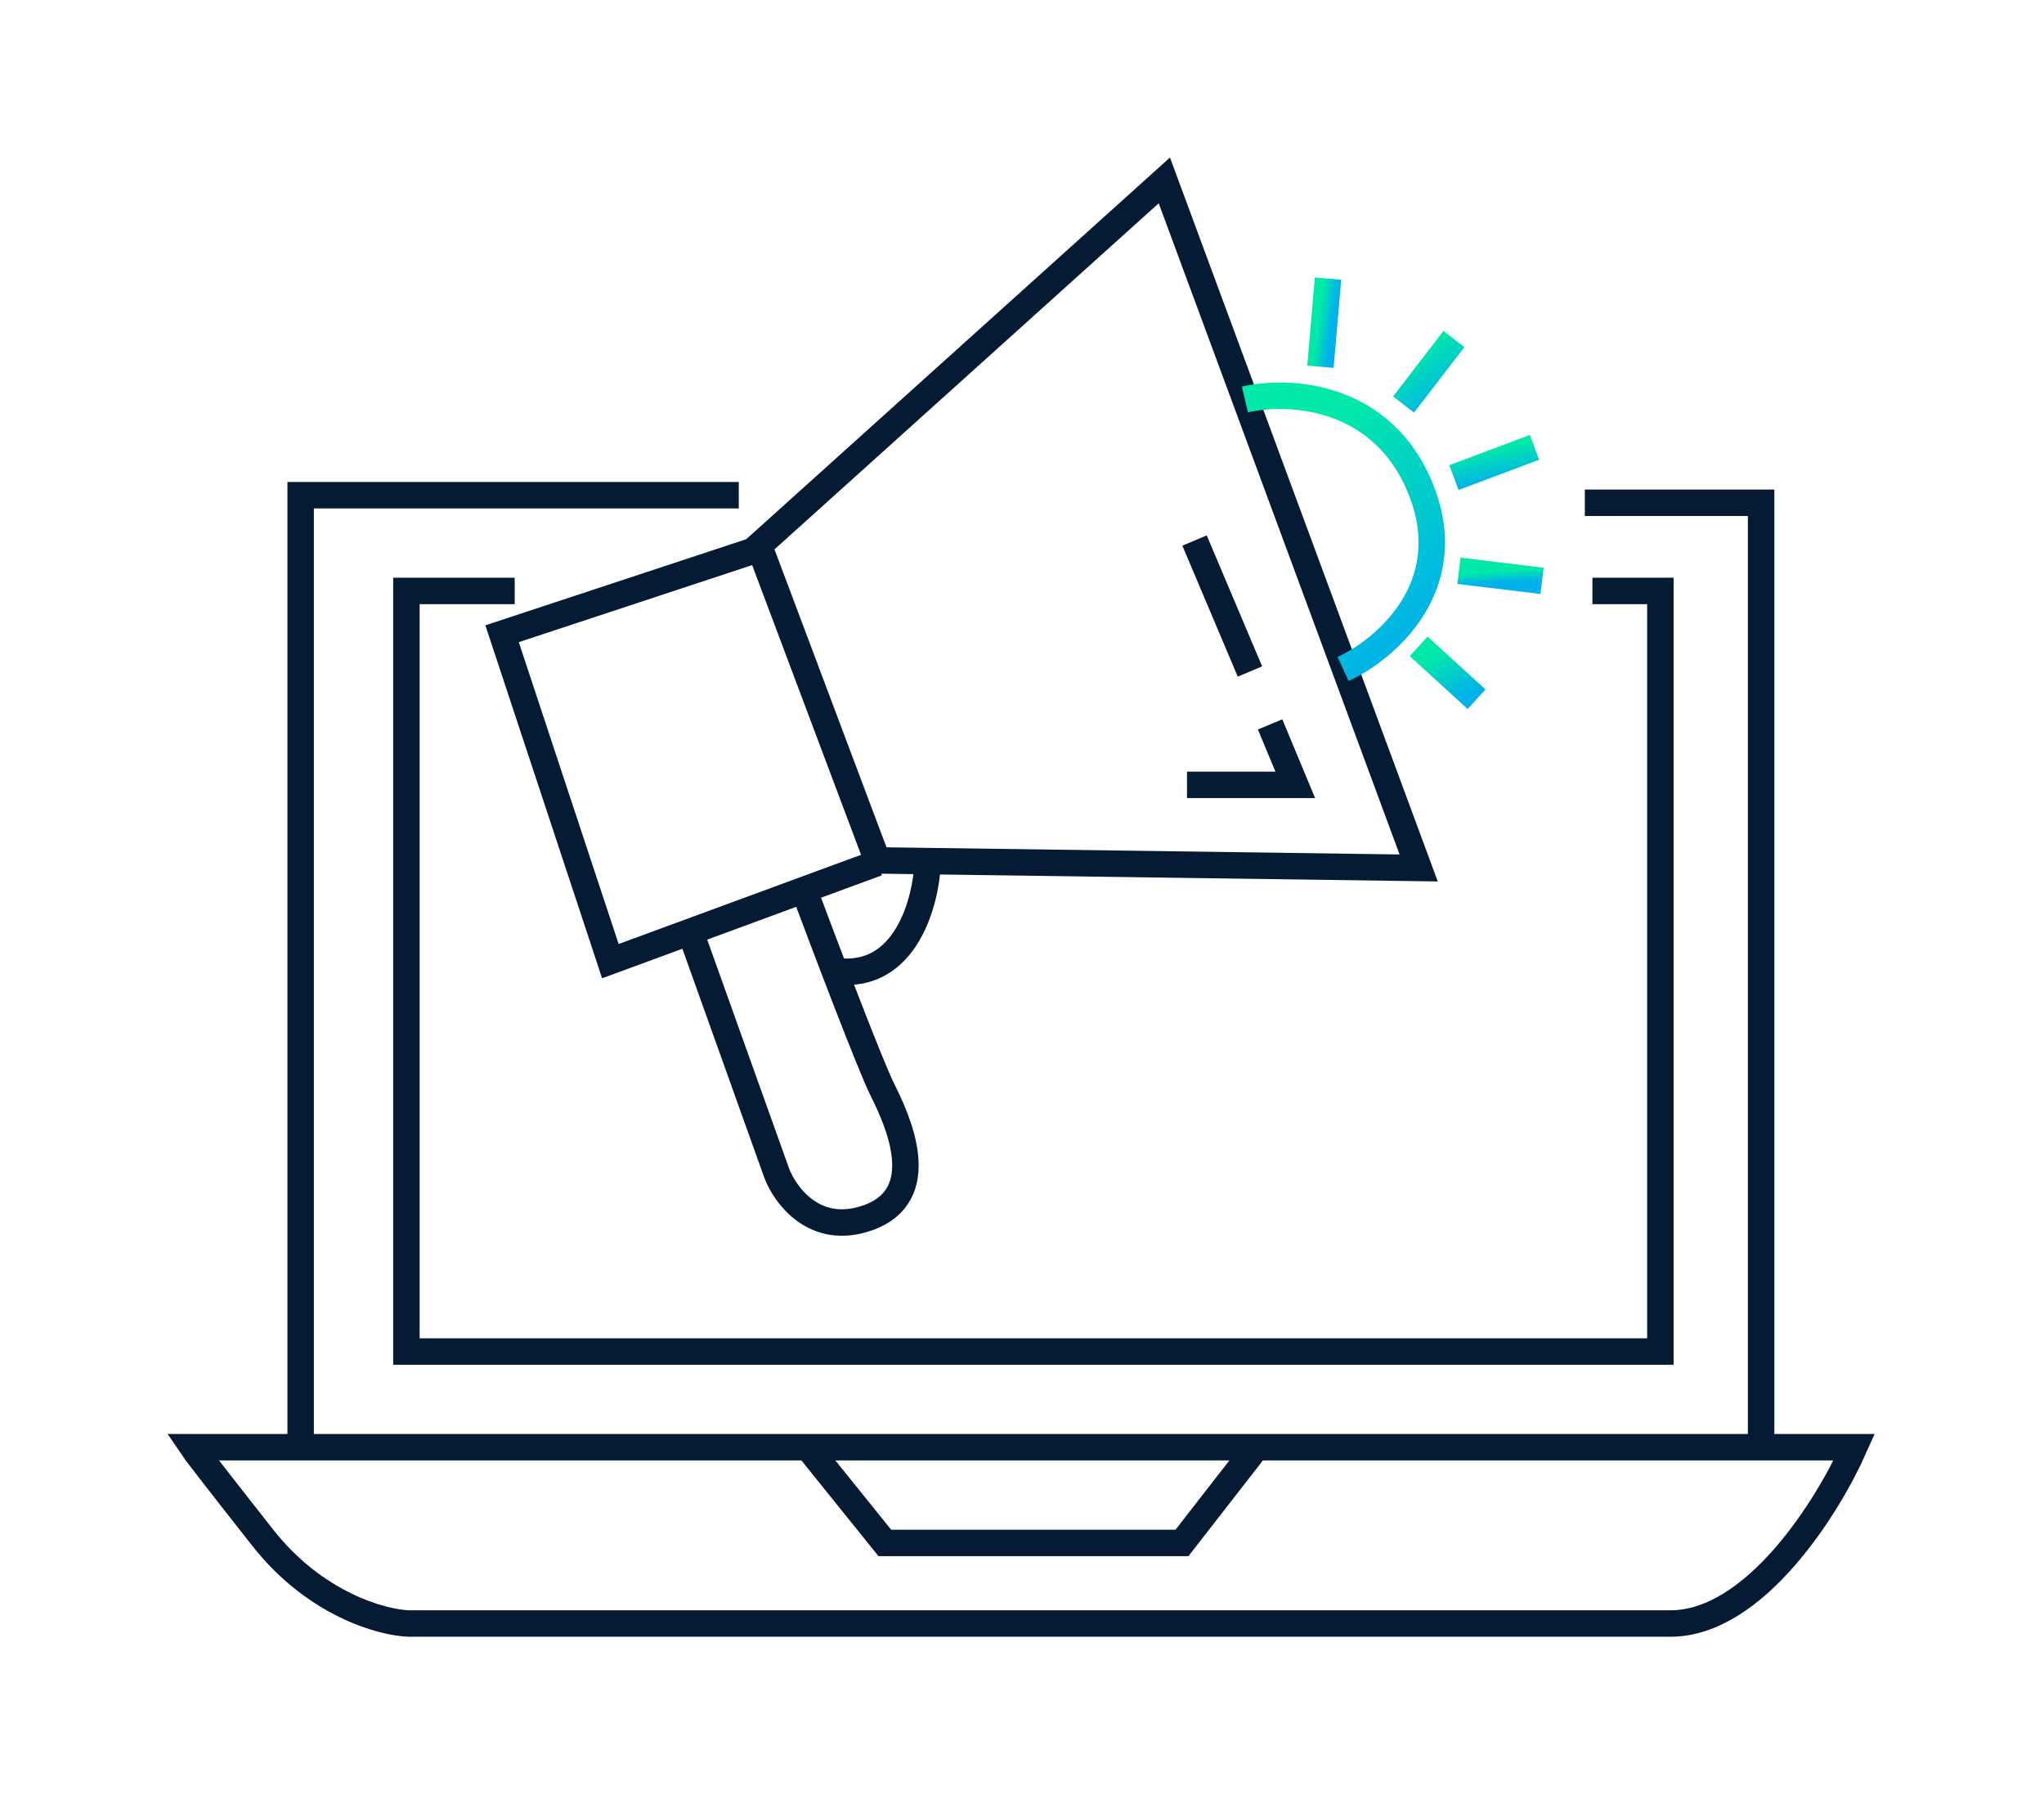 <?xml version="1.0" encoding="UTF-8"?>
<svg xmlns="http://www.w3.org/2000/svg" width="170" height="150" viewBox="0 0 170 150" fill="none">
  <mask id="mask0_5063_2854" style="mask-type:alpha" maskUnits="userSpaceOnUse" x="0" y="0" width="170" height="150">
    <rect width="170" height="150" fill="#D9D9D9"></rect>
  </mask>
  <g mask="url(#mask0_5063_2854)">
    <path d="M61.445 41.178H25.005V120.341M25.005 120.341H146.472H154.221C152.057 125.227 145.97 135 138.933 135C131.896 135 66.053 135 34.011 135C31.777 134.931 26.22 133.409 21.864 127.88C17.508 122.351 16.14 120.55 16 120.341H25.005Z" stroke="#051B33" stroke-width="2.2"></path>
    <path d="M42.807 49.139H33.801V112.385H138.095V49.139H132.441" stroke="#051B33" stroke-width="2.2"></path>
    <path d="M131.812 41.807H146.472V120.341" stroke="#051B33" stroke-width="2.2"></path>
    <path d="M104.169 120.762L98.305 128.301H73.592L67.519 120.762" stroke="#051B33" stroke-width="2.2"></path>
    <path d="M72.964 71.545L63.121 45.367L96.839 15L117.991 72.173L72.964 71.545Z" stroke="#051B33" stroke-width="2.2"></path>
    <path d="M72.964 71.754L50.765 79.922L41.759 52.697L63.33 45.576" stroke="#051B33" stroke-width="2.2"></path>
    <path d="M98.723 65.263H107.728L105.634 60.236" stroke="#051B33" stroke-width="2.2"></path>
    <path d="M99.351 44.947L103.958 55.837" stroke="#051B33" stroke-width="2.2"></path>
    <path d="M57.466 77.617L64.586 97.512C65.284 99.397 67.77 102.79 72.126 101.282C77.571 99.397 74.639 93.114 73.382 90.601C72.377 88.591 68.635 78.734 66.89 74.057" stroke="#051B33" stroke-width="2.2"></path>
    <path d="M77.153 71.754C77.013 75.035 75.31 81.429 69.613 80.759" stroke="#051B33" stroke-width="2.2"></path>
    <path d="M103.54 33.219C107.1 32.382 115.016 32.717 118.199 40.759C121.383 48.801 115.198 54.022 111.707 55.628" stroke="url(#paint0_linear_5063_2854)" stroke-width="2.2"></path>
    <path d="M110.451 23.168L109.822 30.498" stroke="url(#paint1_linear_5063_2854)" stroke-width="2.2"></path>
    <path d="M120.922 28.193L116.734 33.638" stroke="url(#paint2_linear_5063_2854)" stroke-width="2.2"></path>
    <path d="M127.624 37.199L120.922 39.712" stroke="url(#paint3_linear_5063_2854)" stroke-width="2.2"></path>
    <path d="M121.341 47.463L128.252 48.301" stroke="url(#paint4_linear_5063_2854)" stroke-width="2.2"></path>
    <path d="M117.99 53.746L122.807 58.144" stroke="url(#paint5_linear_5063_2854)" stroke-width="2.2"></path>
  </g>
  <defs>
    <linearGradient id="paint0_linear_5063_2854" x1="107.837" y1="36.916" x2="120.152" y2="51.476" gradientUnits="userSpaceOnUse">
      <stop stop-color="#00E9A8"></stop>
      <stop offset="1" stop-color="#00B1EB"></stop>
    </linearGradient>
    <linearGradient id="paint1_linear_5063_2854" x1="109.996" y1="24.462" x2="111.164" y2="24.634" gradientUnits="userSpaceOnUse">
      <stop stop-color="#00E9A8"></stop>
      <stop offset="1" stop-color="#00B1EB"></stop>
    </linearGradient>
    <linearGradient id="paint2_linear_5063_2854" x1="117.892" y1="29.154" x2="120.767" y2="32.977" gradientUnits="userSpaceOnUse">
      <stop stop-color="#00E9A8"></stop>
      <stop offset="1" stop-color="#00B1EB"></stop>
    </linearGradient>
    <linearGradient id="paint3_linear_5063_2854" x1="122.775" y1="37.643" x2="123.348" y2="40.281" gradientUnits="userSpaceOnUse">
      <stop stop-color="#00E9A8"></stop>
      <stop offset="1" stop-color="#00B1EB"></stop>
    </linearGradient>
    <linearGradient id="paint4_linear_5063_2854" x1="123.252" y1="47.611" x2="123.316" y2="48.527" gradientUnits="userSpaceOnUse">
      <stop stop-color="#00E9A8"></stop>
      <stop offset="1" stop-color="#00B1EB"></stop>
    </linearGradient>
    <linearGradient id="paint5_linear_5063_2854" x1="119.322" y1="54.522" x2="121.319" y2="58.302" gradientUnits="userSpaceOnUse">
      <stop stop-color="#00E9A8"></stop>
      <stop offset="1" stop-color="#00B1EB"></stop>
    </linearGradient>
  </defs>
</svg>
